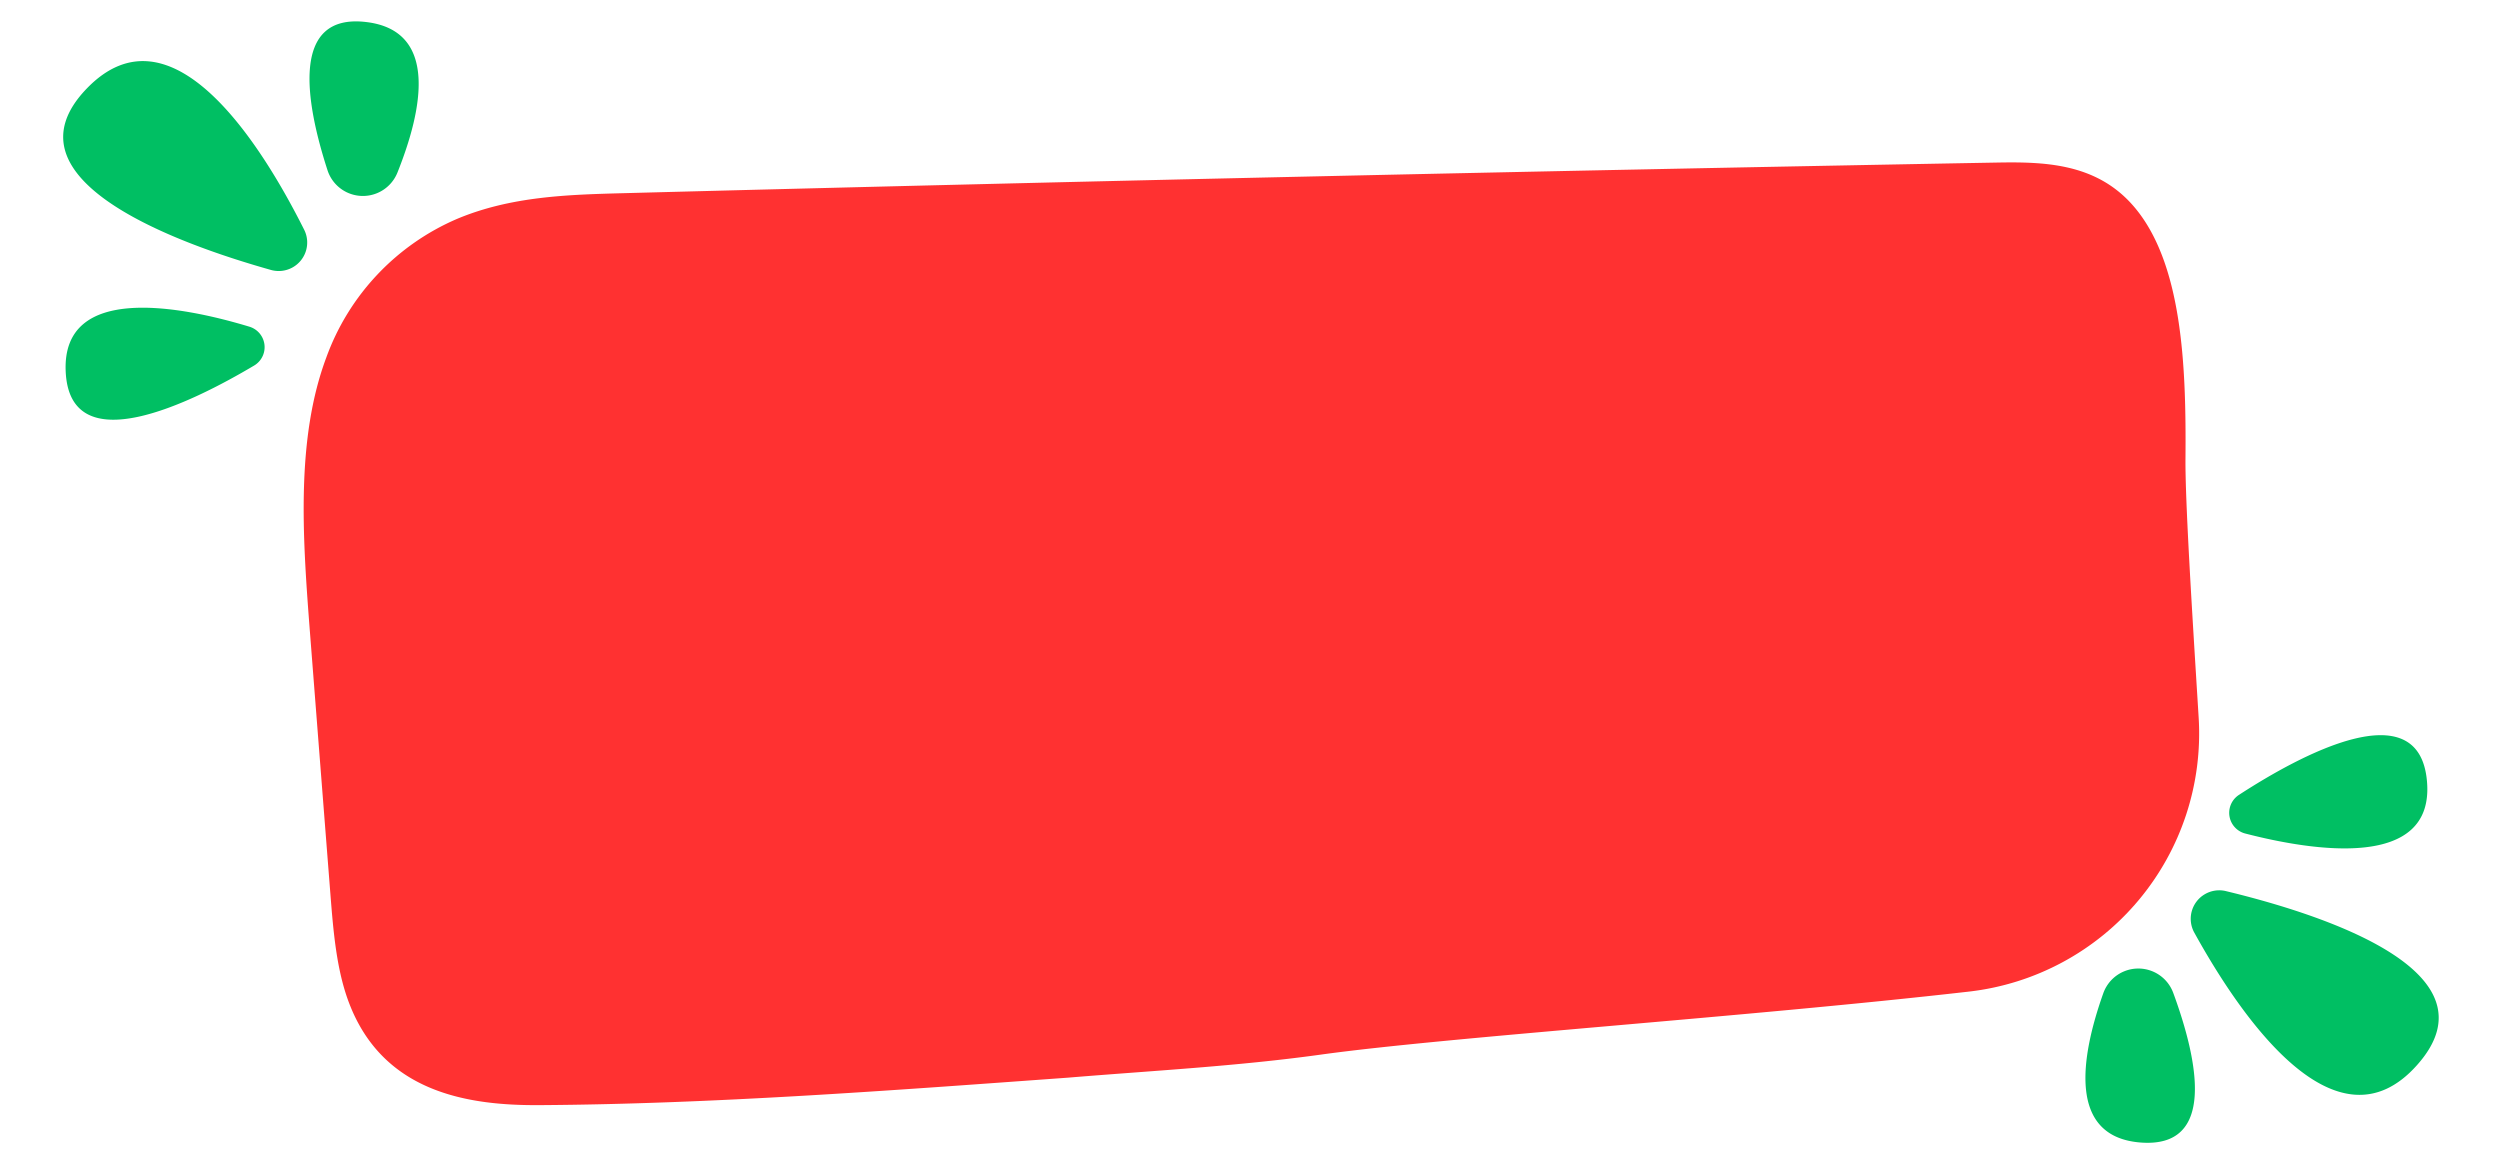 <?xml version="1.0" encoding="UTF-8" standalone="no"?><svg xmlns="http://www.w3.org/2000/svg" xmlns:xlink="http://www.w3.org/1999/xlink" data-name="Layer 1" fill="#000000" height="243.5" preserveAspectRatio="xMidYMid meet" version="1" viewBox="-13.3 -4.5 526.2 243.5" width="526.2" zoomAndPan="magnify"><g id="change1_1"><path d="M264.67,217.48c26.87-3.72,89.3-7.88,136.47-13.27a54.68,54.68,0,0,0,48.33-57.74c-1.4-22.57-2.85-45.62-2.77-54.46.16-19.28-.58-41.43-11.15-53.37-7.86-8.88-18.75-9.1-28.76-8.92Q262.4,32.36,118,36.16c-11.77.31-23.7.66-35,5.37A50.43,50.43,0,0,0,55.38,70.75c-6.36,17-5,37.44-3.54,56.57q2.19,28.17,4.4,56.33c.62,7.88,1.28,16,3.93,22.95,7.21,18.92,25.12,21.62,40.18,21.51,36.79-.25,73.93-3.09,111.1-5.78C229.21,220.86,247,219.93,264.67,217.48Z" fill="#ff3131"/></g><g id="change2_1"><path d="M50.73,43.87a6,6,0,0,1-7,8.45C23.46,46.61-13.27,33.16,4.9,14.2,22.79-4.46,41.77,26,50.73,43.87ZM39.19,64.26a4.5,4.5,0,0,1,1,8.18C26.85,80.37,1.44,92.88.53,73.75-.37,54.93,25.11,60,39.19,64.26ZM70.35,31.83a7.83,7.83,0,0,1-14.71-.48C50.91,16.76,47.88-1.71,63.71.13,79.07,1.91,75.64,18.61,70.35,31.83ZM448.54,191.77a6,6,0,0,1,6.63-8.72C475.68,188,512.9,200,495.49,219.62,478.35,239,458.19,209.26,448.54,191.77Zm10.74-20.83a4.5,4.5,0,0,1-1.33-8.13c13-8.45,37.93-21.94,39.58-2.86C499.17,178.72,473.51,174.62,459.28,170.94ZM429.4,204.56a7.83,7.83,0,0,1,14.72-.09c5.29,14.39,9.05,32.73-6.85,31.51C421.86,234.8,424.63,218,429.4,204.56Z" fill="#00bf63"/></g></svg>